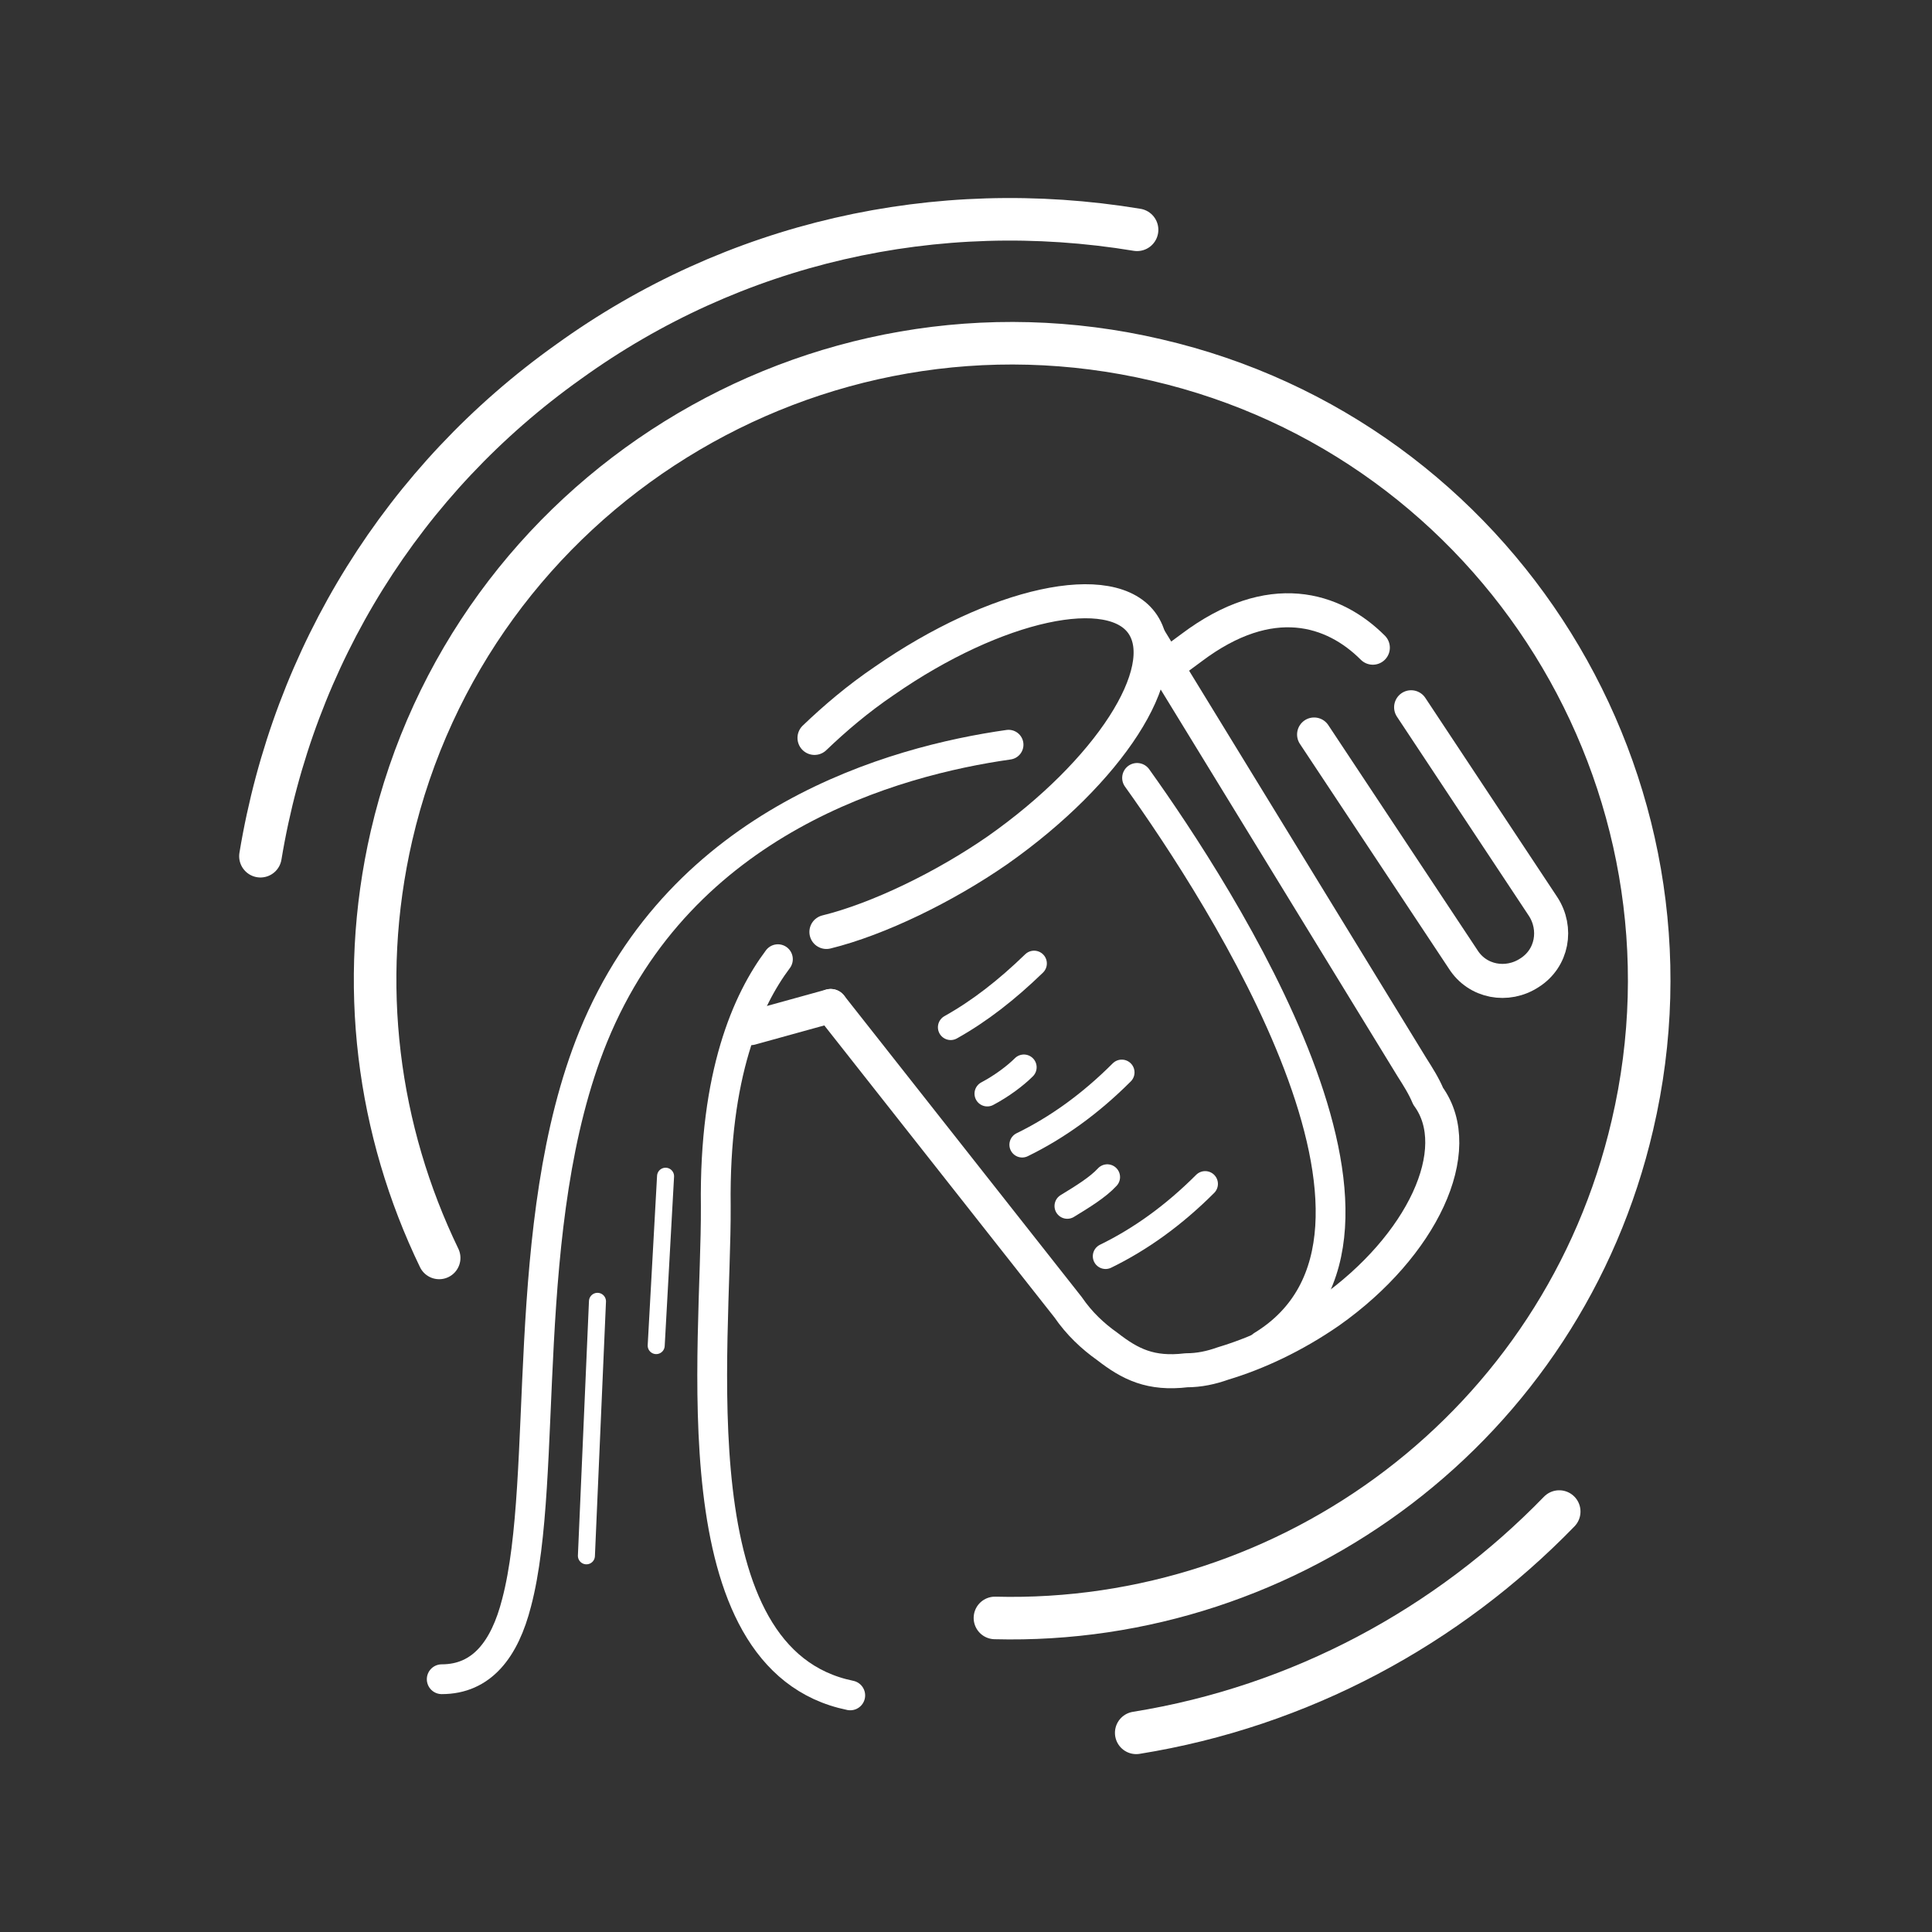 <?xml version="1.0" encoding="utf-8"?>
<!-- Generator: Adobe Illustrator 27.4.1, SVG Export Plug-In . SVG Version: 6.00 Build 0)  -->
<svg version="1.1" id="a" xmlns="http://www.w3.org/2000/svg" xmlns:xlink="http://www.w3.org/1999/xlink" x="0px" y="0px"
	 viewBox="0 0 227 227" style="enable-background:new 0 0 227 227;" xml:space="preserve">
<rect x="0" y="0" width="227" height="227" fill="#333333" stroke="none"/>
<style type="text/css">
	.st0{fill:none;}
	.st1{fill:none;stroke:#FFFFFF;stroke-width:3.5;stroke-linecap:round;stroke-miterlimit:10;}
	.st2{fill:none;stroke:#FFFFFF;stroke-width:3;stroke-linecap:round;stroke-linejoin:round;}
	.st3{fill:none;stroke:#FFFFFF;stroke-width:4;stroke-linecap:round;stroke-linejoin:round;}
	.st4{fill:none;stroke:#FFFFFF;stroke-width:3.5;stroke-linecap:round;stroke-linejoin:round;}
	.st5{fill:none;stroke:#FFFFFF;stroke-width:2;stroke-linecap:round;stroke-linejoin:round;}
	.st6{fill:none;stroke:#FFFFFF;stroke-width:5;stroke-linecap:round;stroke-linejoin:round;}
</style>
<g id="a-2">
	<rect class="st0" width="227" height="227"/>
</g>
<path class="st1" d="M133.6,91.4c9.8,13.7,35.8,53.8,14.7,66.7"/>
<path class="st2" d="M111.7,120.7c3.4-1.9,6.6-4.4,9.8-7.5"/>
<path class="st2" d="M116,128.5c1.7-0.9,3.3-2.1,4.3-3.1"/>
<path class="st2" d="M120.1,134.5c4.1-2,8-4.8,11.7-8.5"/>
<path class="st2" d="M125.4,141.7c1.8-1.1,3.6-2.2,4.7-3.4"/>
<path class="st2" d="M129.9,147.6c4.1-2,8-4.8,11.7-8.5"/>
<path class="st3" d="M161.3,76.1c-4.6-4.6-12-7-21.3,0l-2.3,1.7"/>
<path class="st3" d="M97.6,118.2l27.9,35.4c1.3,1.9,2.9,3.4,4.6,4.6c2.7,2.1,5.1,3.3,9.3,2.8c1.5,0,2.9-0.3,4.3-0.8
	c4-1.2,8.3-3.2,12.5-6.1c10.9-7.7,16.2-19,11.6-25.3c-0.5-1.2-1.2-2.3-1.9-3.4l-30.8-50.3"/>
<path class="st3" d="M165.8,83.1l15.5,23.4c1.7,2.6,1.1,6.1-1.6,7.8l0,0c-2.6,1.7-6.1,1.1-7.8-1.6l-17.5-26.4"/>
<path class="st4" d="M51.9,197.3c4.7,0,7.4-3.5,8.8-9c3.9-14.8,0.1-44.6,9-66.5c10.4-25.5,35.4-32.4,48.8-34.3"/>
<line class="st3" x1="88.2" y1="120.8" x2="97.6" y2="118.2"/>
<path class="st4" d="M91.4,112.7c-3.6,4.8-7.5,13.5-7.3,29c0.1,16.6-4.7,53.3,15.8,57.5"/>
<line class="st5" x1="68.9" y1="182.8" x2="70.2" y2="152.9"/>
<path class="st3" d="M95.7,86.7c2.4-2.3,5.1-4.6,8.2-6.7c13.1-9.1,26.8-12.1,30.4-6.6s-4,17.3-17.1,26.5c-6.2,4.3-14,8.1-20.1,9.6"
	/>
<path class="st6" d="M30.6,100.6C34.5,77,47.4,56.3,66.8,42.5c19.4-14,43.2-19.4,66.8-15.5"/>
<path class="st6" d="M183.2,177.6c-13.1,13.5-30.4,22.9-49.7,26"/>
<path class="st6" d="M51.6,147.8c-7.2-14.9-9.6-32.2-5.6-49.6c9.3-40.2,49.7-65.3,89.9-55.9c40.2,9.3,65.3,49.7,55.9,89.9
	c-8.2,35.3-40.1,58.8-74.9,57.9"/>
<line class="st5" x1="77.1" y1="158.1" x2="78.2" y2="138.2"/>
</svg>
